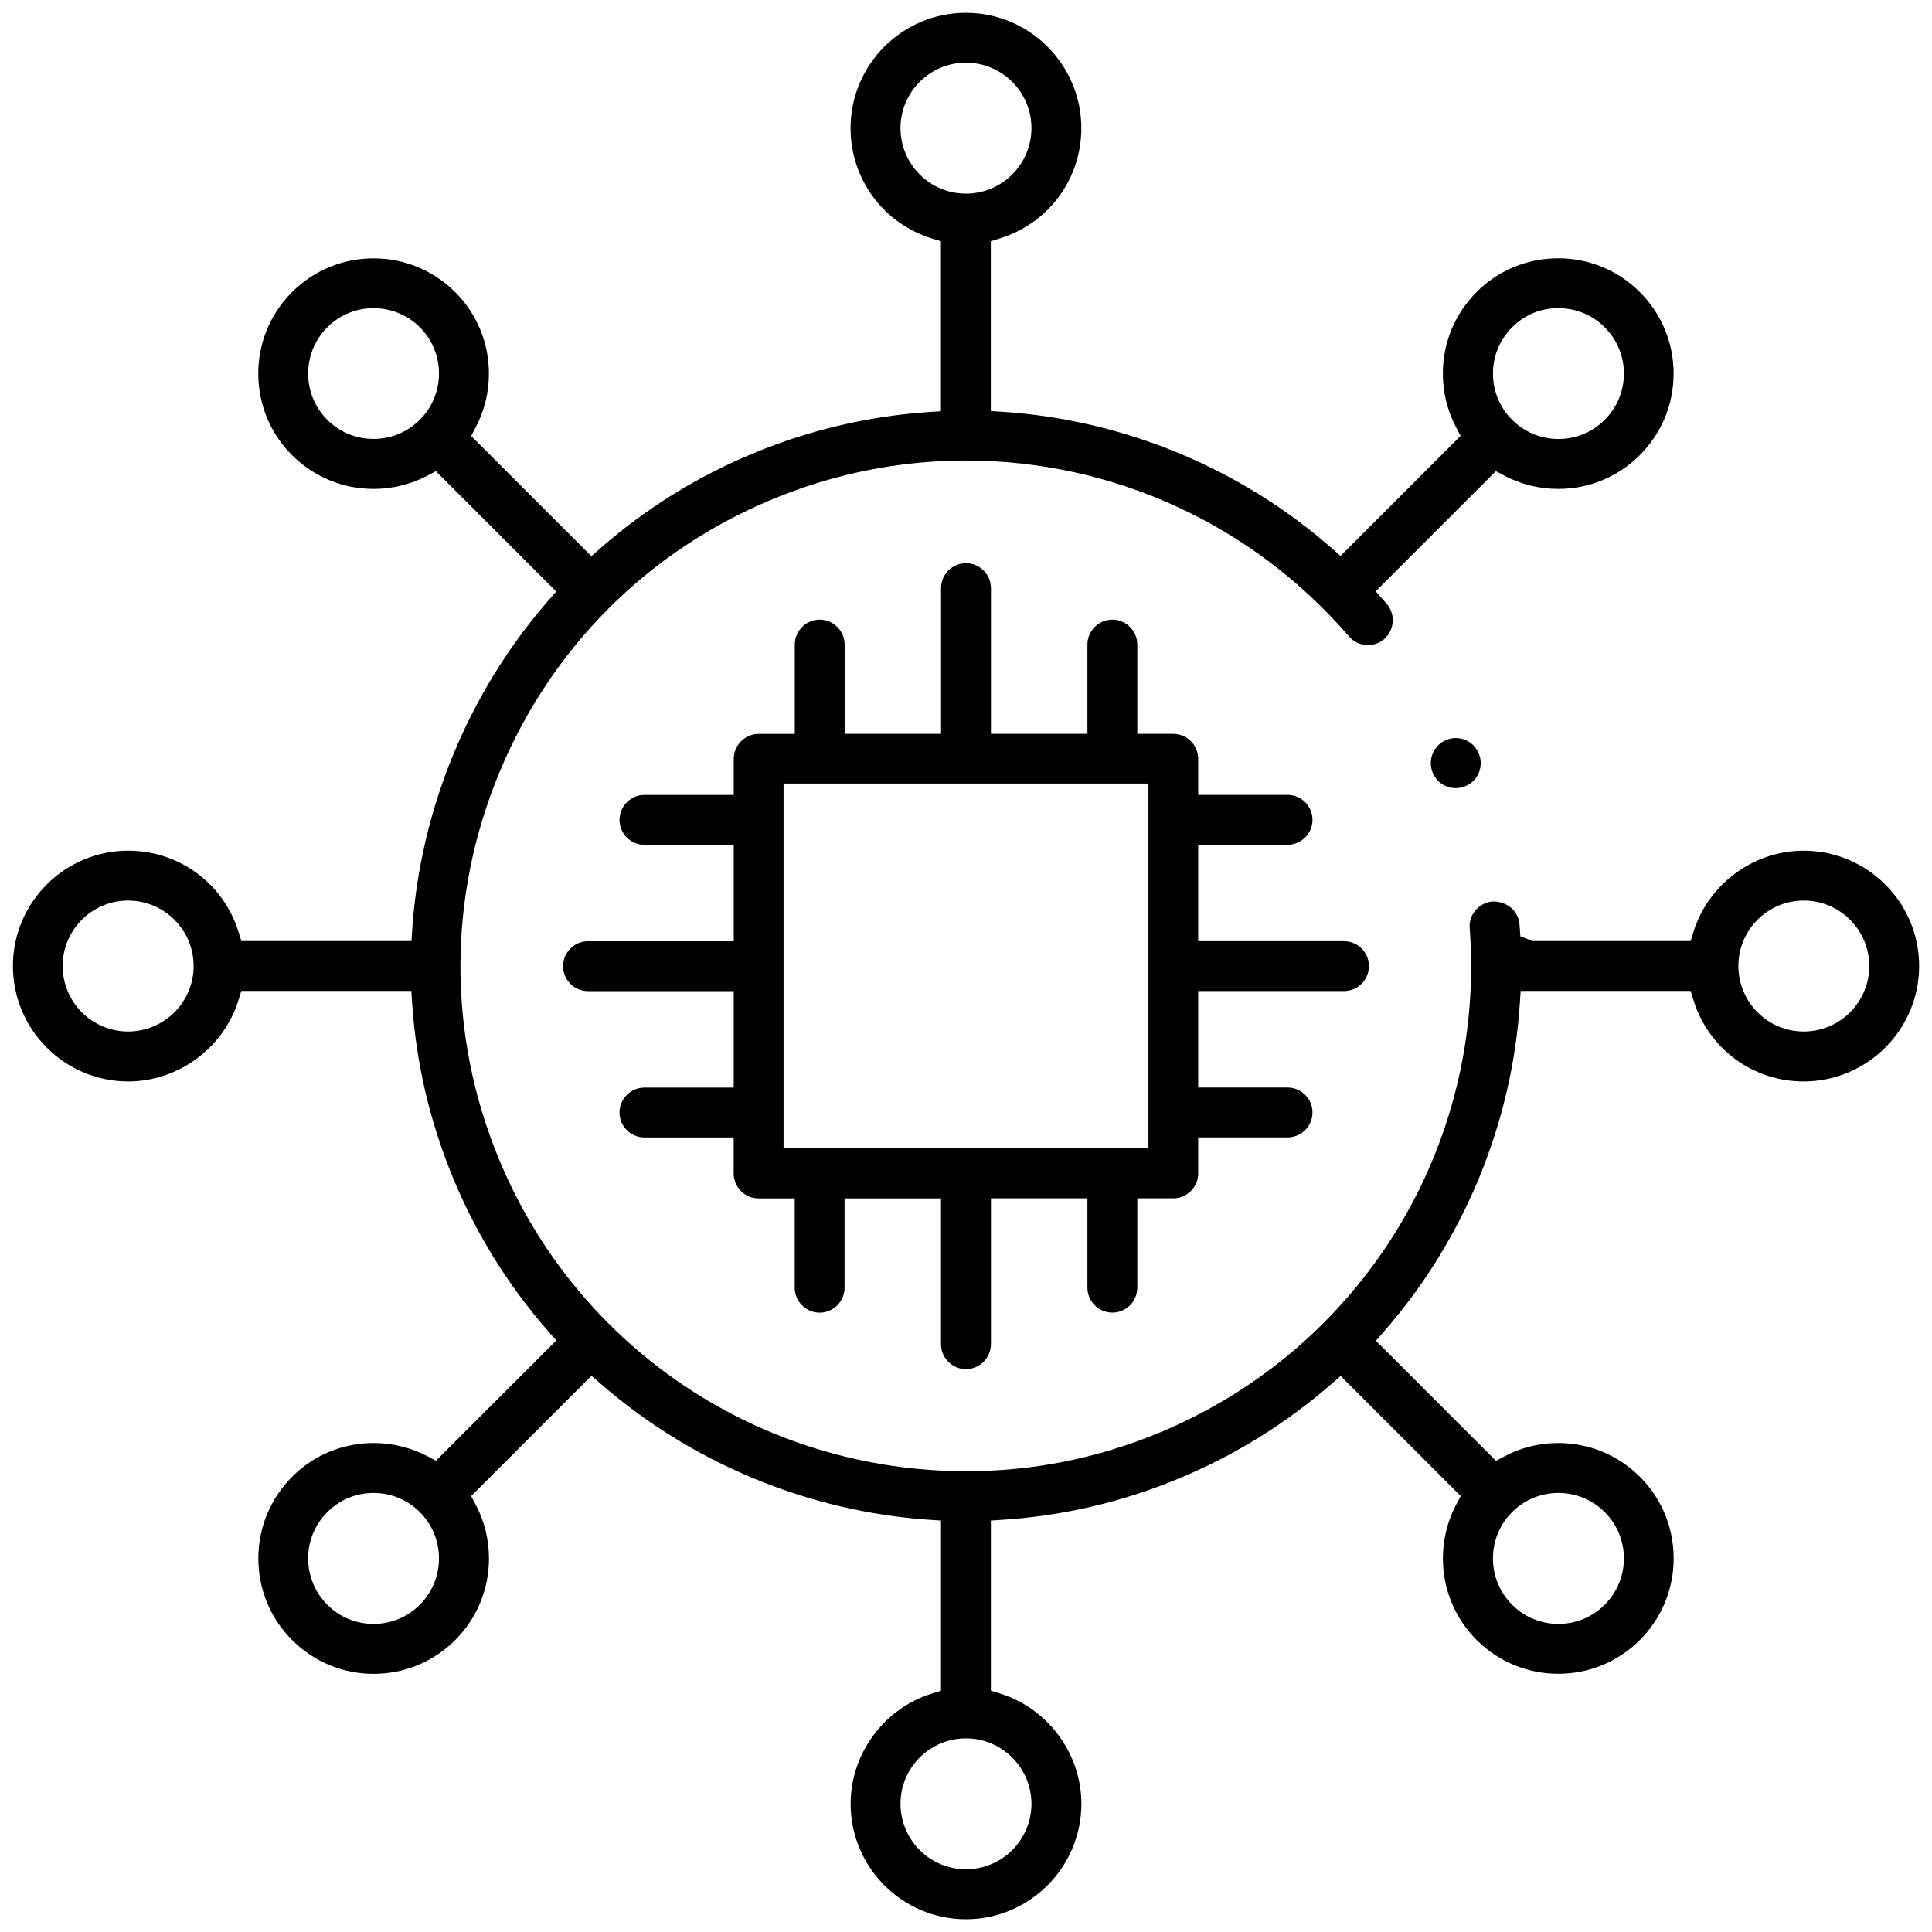 <!-- Generated by IcoMoon.io -->
<svg version="1.1" xmlns="http://www.w3.org/2000/svg" width="32" height="32" viewBox="0 0 32 32">
<title>Embedded</title>
<path d="M15.999 22.677c-0.228 0-0.413-0.186-0.413-0.413v-2.415h-1.597v1.48c0 0.228-0.186 0.413-0.413 0.413s-0.413-0.186-0.413-0.413v-1.48h-0.598c-0.228 0-0.413-0.186-0.413-0.413v-0.596h-1.478c-0.228 0-0.413-0.186-0.413-0.413s0.186-0.413 0.413-0.413h1.479v-1.598h-2.414c-0.228 0-0.413-0.186-0.413-0.413s0.186-0.413 0.413-0.413h2.414v-1.597h-1.479c-0.228 0-0.413-0.186-0.413-0.413s0.186-0.413 0.413-0.413h1.479v-0.598c0-0.228 0.186-0.413 0.413-0.413h0.598v-1.48c0-0.228 0.186-0.413 0.413-0.413s0.413 0.186 0.413 0.413v1.479h1.597v-2.414c0-0.228 0.186-0.413 0.413-0.413s0.413 0.186 0.413 0.413v2.414h1.598v-1.479c0-0.228 0.186-0.413 0.413-0.413s0.413 0.186 0.413 0.413v1.479h0.596c0.228 0 0.413 0.186 0.413 0.413v0.598h1.48c0.228 0 0.413 0.186 0.413 0.413s-0.186 0.413-0.413 0.413h-1.48v1.597h2.415c0.228 0 0.413 0.186 0.413 0.413s-0.186 0.413-0.413 0.413h-2.415v1.598h1.48c0.228 0 0.413 0.186 0.413 0.413s-0.186 0.413-0.413 0.413h-1.48v0.596c0 0.228-0.186 0.413-0.413 0.413h-0.596v1.48c0 0.228-0.186 0.413-0.413 0.413s-0.413-0.186-0.413-0.413v-1.48h-1.598v2.415c-0.001 0.229-0.186 0.414-0.414 0.414zM12.978 19.021h6.044v-6.043h-6.044v6.043z"></path>
<path d="M15.999 31.789c-1.053 0-1.91-0.858-1.91-1.913 0-0.83 0.554-1.581 1.348-1.826l0.149-0.046v-2.819l-0.197-0.013c-1.999-0.137-3.932-0.938-5.443-2.255l-0.149-0.13-1.993 1.993 0.074 0.139c0.145 0.272 0.221 0.581 0.221 0.894 0 0.51-0.199 0.99-0.559 1.351s-0.841 0.56-1.351 0.56-0.99-0.199-1.351-0.56-0.559-0.841-0.559-1.351c0-0.511 0.199-0.991 0.559-1.353s0.841-0.559 1.351-0.559c0.312 0 0.621 0.077 0.894 0.22l0.138 0.073 1.993-1.992-0.131-0.149c-0.661-0.754-1.191-1.606-1.576-2.535-0.386-0.932-0.615-1.91-0.681-2.908l-0.013-0.197h-2.816l-0.046 0.149c-0.245 0.795-0.996 1.35-1.827 1.35-1.053 0-1.91-0.858-1.91-1.912 0-1.053 0.857-1.91 1.91-1.91 0.844 0 1.578 0.542 1.828 1.348l0.046 0.149h2.817l0.013-0.197c0.137-2 0.938-3.933 2.255-5.444l0.13-0.149-1.993-1.993-0.138 0.073c-0.273 0.145-0.582 0.221-0.894 0.221-0.51 0-0.99-0.199-1.351-0.559s-0.559-0.841-0.559-1.351c0-0.51 0.199-0.99 0.559-1.35s0.841-0.559 1.351-0.559 0.99 0.199 1.351 0.559 0.559 0.841 0.559 1.351c0 0.312-0.076 0.621-0.221 0.894l-0.073 0.138 1.991 1.991 0.149-0.131c0.752-0.659 1.605-1.189 2.536-1.574 0.93-0.386 1.908-0.615 2.908-0.683l0.197-0.013v-2.815l-0.149-0.046c-0.806-0.249-1.348-0.984-1.348-1.828 0-1.053 0.857-1.91 1.91-1.91 1.054 0 1.912 0.857 1.912 1.91 0 0.844-0.543 1.578-1.35 1.827l-0.149 0.046v2.813l0.197 0.013c2.003 0.132 3.937 0.933 5.446 2.256l0.149 0.131 1.99-1.989-0.074-0.138c-0.145-0.272-0.221-0.581-0.221-0.893 0-0.511 0.199-0.99 0.559-1.351s0.841-0.559 1.352-0.559c0.51 0 0.99 0.199 1.351 0.559s0.56 0.841 0.56 1.351-0.199 0.99-0.56 1.351c-0.362 0.361-0.841 0.559-1.351 0.559-0.313 0-0.622-0.076-0.895-0.221l-0.138-0.073-1.99 1.99 0.183 0.208c0.148 0.173 0.129 0.434-0.043 0.583-0.075 0.065-0.171 0.1-0.269 0.1-0.121 0-0.235-0.053-0.314-0.144-1.593-1.851-3.903-2.913-6.339-2.913-1.104 0-2.184 0.215-3.21 0.641-2.062 0.854-3.669 2.463-4.525 4.531s-0.857 4.341-0.003 6.403c1.3 3.138 4.339 5.165 7.741 5.165 0.001 0 0 0 0.001 0 1.098 0 2.171-0.214 3.191-0.637 3.347-1.387 5.414-4.745 5.144-8.357-0.009-0.11 0.027-0.217 0.099-0.3s0.172-0.134 0.283-0.143c0.001 0 0.002 0 0.002 0 0.245 0 0.425 0.167 0.441 0.381l0.014 0.196 0.202 0.079h2.618l0.046-0.149c0.245-0.794 0.996-1.348 1.826-1.348 1.055 0 1.913 0.857 1.913 1.91 0 1.054-0.858 1.912-1.913 1.912-0.843 0-1.577-0.543-1.826-1.35l-0.046-0.149h-2.815l-0.013 0.198c-0.131 2.003-0.931 3.937-2.255 5.447l-0.13 0.149 1.989 1.989 0.139-0.074c0.271-0.145 0.581-0.221 0.894-0.221 0.511 0 0.99 0.199 1.351 0.559s0.559 0.841 0.559 1.352c0 0.511-0.199 0.99-0.559 1.351-0.362 0.361-0.841 0.56-1.352 0.56s-0.99-0.199-1.352-0.56c-0.361-0.361-0.559-0.841-0.559-1.351 0-0.314 0.077-0.623 0.221-0.894l0.074-0.139-1.989-1.989-0.149 0.13c-0.756 0.659-1.611 1.189-2.539 1.572-0.929 0.386-1.907 0.614-2.908 0.68l-0.197 0.013v2.818l0.149 0.046c0.795 0.246 1.35 0.996 1.35 1.826 0 1.055-0.858 1.914-1.913 1.914zM15.999 28.793c-0.598 0-1.084 0.486-1.084 1.083 0 0.598 0.486 1.085 1.084 1.085 0.599 0 1.085-0.487 1.085-1.085-0.001-0.597-0.487-1.083-1.085-1.083zM25.812 24.728c-0.29 0-0.563 0.113-0.767 0.317-0.205 0.204-0.317 0.477-0.317 0.767s0.113 0.562 0.317 0.767c0.205 0.205 0.477 0.318 0.767 0.318s0.562-0.113 0.767-0.318c0.205-0.205 0.318-0.478 0.318-0.767 0-0.29-0.113-0.563-0.318-0.767s-0.478-0.317-0.767-0.317zM6.187 24.728c-0.29 0-0.562 0.113-0.766 0.317s-0.317 0.477-0.317 0.767c0 0.289 0.113 0.562 0.317 0.767s0.477 0.318 0.767 0.318 0.562-0.113 0.766-0.318 0.317-0.478 0.317-0.767c0-0.29-0.113-0.563-0.317-0.767s-0.477-0.317-0.766-0.317zM29.876 14.916c-0.597 0-1.083 0.486-1.083 1.084 0 0.599 0.486 1.085 1.083 1.085 0.598 0 1.085-0.486 1.085-1.085 0-0.598-0.487-1.084-1.085-1.084zM2.122 14.916c-0.598 0-1.084 0.486-1.084 1.084 0 0.599 0.486 1.085 1.084 1.085 0.598 0 1.085-0.486 1.085-1.085 0-0.598-0.487-1.084-1.085-1.084zM25.812 5.103c-0.291 0-0.563 0.113-0.767 0.318-0.204 0.204-0.317 0.476-0.317 0.766s0.113 0.562 0.317 0.766c0.205 0.205 0.478 0.318 0.767 0.318s0.562-0.113 0.767-0.317c0.205-0.205 0.318-0.478 0.318-0.767s-0.113-0.561-0.318-0.766c-0.205-0.205-0.477-0.317-0.767-0.317zM5.421 5.421c-0.204 0.205-0.317 0.477-0.317 0.766s0.113 0.562 0.317 0.766 0.477 0.317 0.766 0.317c0.289 0 0.561-0.113 0.766-0.317s0.318-0.477 0.318-0.766-0.113-0.562-0.317-0.766-0.477-0.317-0.766-0.317c-0.29 0-0.563 0.113-0.767 0.317v0zM15.999 1.038c-0.598 0-1.084 0.486-1.084 1.084 0 0.598 0.486 1.085 1.084 1.085 0.599 0 1.085-0.487 1.085-1.085s-0.487-1.084-1.085-1.084z"></path>
<path d="M24.111 13.054c-0.157 0-0.298-0.087-0.368-0.227-0.103-0.207-0.020-0.456 0.183-0.558 0.058-0.029 0.121-0.044 0.185-0.044 0.158 0 0.3 0.087 0.37 0.229 0.050 0.1 0.058 0.212 0.023 0.318-0.035 0.105-0.108 0.189-0.206 0.238-0.060 0.029-0.122 0.044-0.186 0.044z"></path>
</svg>
